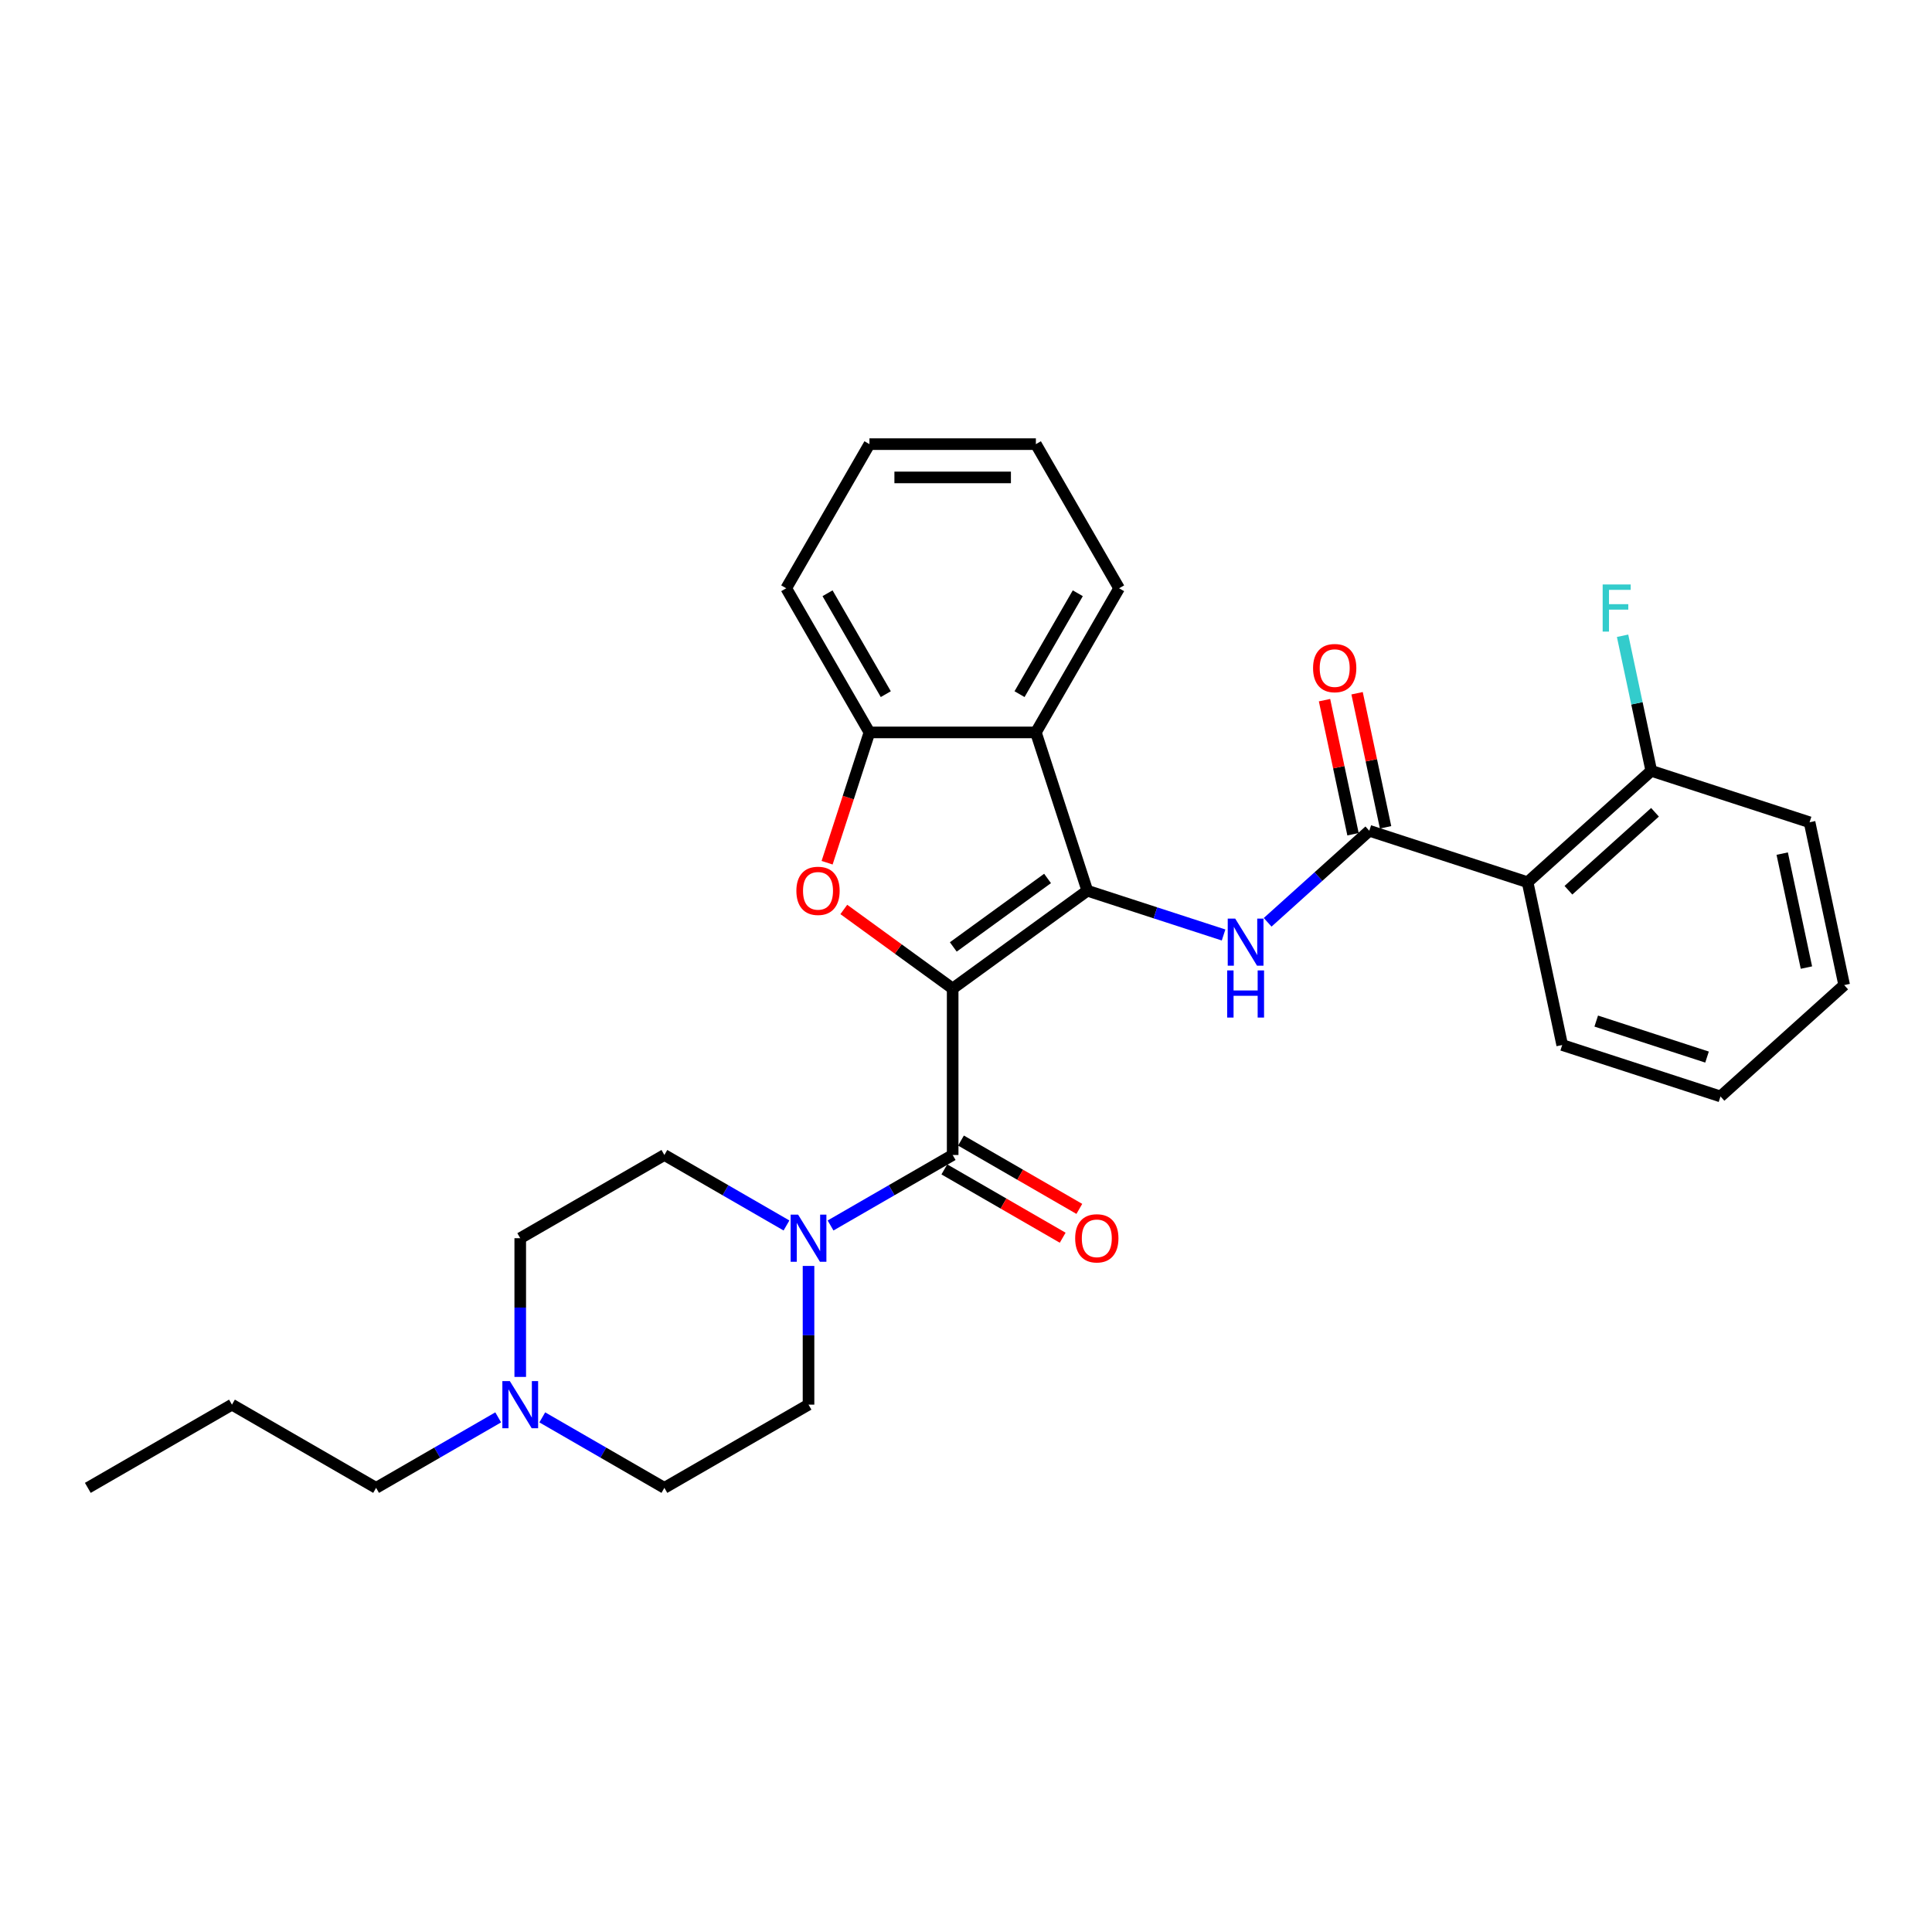 <?xml version='1.0' encoding='iso-8859-1'?>
<svg version='1.1' baseProfile='full'
              xmlns='http://www.w3.org/2000/svg'
                      xmlns:rdkit='http://www.rdkit.org/xml'
                      xmlns:xlink='http://www.w3.org/1999/xlink'
                  xml:space='preserve'
width='1000px' height='1000px' viewBox='0 0 1000 1000'>
<!-- END OF HEADER -->
<rect style='opacity:1.0;fill:#FFFFFF;stroke:none' width='1000' height='1000' x='0' y='0'> </rect>
<path class='bond-0' d='M 493.098,511.669 L 562.794,461.031' style='fill:none;fill-rule:evenodd;stroke:#000000;stroke-width:6px;stroke-linecap:butt;stroke-linejoin:miter;stroke-opacity:1' />
<path class='bond-0' d='M 493.425,490.134 L 542.212,454.688' style='fill:none;fill-rule:evenodd;stroke:#000000;stroke-width:6px;stroke-linecap:butt;stroke-linejoin:miter;stroke-opacity:1' />
<path class='bond-1' d='M 493.098,511.669 L 464.926,491.201' style='fill:none;fill-rule:evenodd;stroke:#000000;stroke-width:6px;stroke-linecap:butt;stroke-linejoin:miter;stroke-opacity:1' />
<path class='bond-1' d='M 464.926,491.201 L 436.755,470.733' style='fill:none;fill-rule:evenodd;stroke:#FF0000;stroke-width:6px;stroke-linecap:butt;stroke-linejoin:miter;stroke-opacity:1' />
<path class='bond-2' d='M 493.098,511.669 L 493.098,597.818' style='fill:none;fill-rule:evenodd;stroke:#000000;stroke-width:6px;stroke-linecap:butt;stroke-linejoin:miter;stroke-opacity:1' />
<path class='bond-3' d='M 562.794,461.031 L 598.057,472.489' style='fill:none;fill-rule:evenodd;stroke:#000000;stroke-width:6px;stroke-linecap:butt;stroke-linejoin:miter;stroke-opacity:1' />
<path class='bond-3' d='M 598.057,472.489 L 633.32,483.947' style='fill:none;fill-rule:evenodd;stroke:#0000FF;stroke-width:6px;stroke-linecap:butt;stroke-linejoin:miter;stroke-opacity:1' />
<path class='bond-5' d='M 562.794,461.031 L 536.172,379.099' style='fill:none;fill-rule:evenodd;stroke:#000000;stroke-width:6px;stroke-linecap:butt;stroke-linejoin:miter;stroke-opacity:1' />
<path class='bond-8' d='M 428.11,446.541 L 439.067,412.82' style='fill:none;fill-rule:evenodd;stroke:#FF0000;stroke-width:6px;stroke-linecap:butt;stroke-linejoin:miter;stroke-opacity:1' />
<path class='bond-8' d='M 439.067,412.82 L 450.023,379.099' style='fill:none;fill-rule:evenodd;stroke:#000000;stroke-width:6px;stroke-linecap:butt;stroke-linejoin:miter;stroke-opacity:1' />
<path class='bond-6' d='M 493.098,597.818 L 461.497,616.062' style='fill:none;fill-rule:evenodd;stroke:#000000;stroke-width:6px;stroke-linecap:butt;stroke-linejoin:miter;stroke-opacity:1' />
<path class='bond-6' d='M 461.497,616.062 L 429.897,634.307' style='fill:none;fill-rule:evenodd;stroke:#0000FF;stroke-width:6px;stroke-linecap:butt;stroke-linejoin:miter;stroke-opacity:1' />
<path class='bond-10' d='M 488.79,605.278 L 519.418,622.961' style='fill:none;fill-rule:evenodd;stroke:#000000;stroke-width:6px;stroke-linecap:butt;stroke-linejoin:miter;stroke-opacity:1' />
<path class='bond-10' d='M 519.418,622.961 L 550.045,640.643' style='fill:none;fill-rule:evenodd;stroke:#FF0000;stroke-width:6px;stroke-linecap:butt;stroke-linejoin:miter;stroke-opacity:1' />
<path class='bond-10' d='M 497.405,590.357 L 528.032,608.039' style='fill:none;fill-rule:evenodd;stroke:#000000;stroke-width:6px;stroke-linecap:butt;stroke-linejoin:miter;stroke-opacity:1' />
<path class='bond-10' d='M 528.032,608.039 L 558.66,625.722' style='fill:none;fill-rule:evenodd;stroke:#FF0000;stroke-width:6px;stroke-linecap:butt;stroke-linejoin:miter;stroke-opacity:1' />
<path class='bond-4' d='M 656.133,477.383 L 682.44,453.695' style='fill:none;fill-rule:evenodd;stroke:#0000FF;stroke-width:6px;stroke-linecap:butt;stroke-linejoin:miter;stroke-opacity:1' />
<path class='bond-4' d='M 682.44,453.695 L 708.748,430.008' style='fill:none;fill-rule:evenodd;stroke:#000000;stroke-width:6px;stroke-linecap:butt;stroke-linejoin:miter;stroke-opacity:1' />
<path class='bond-7' d='M 708.748,430.008 L 790.68,456.63' style='fill:none;fill-rule:evenodd;stroke:#000000;stroke-width:6px;stroke-linecap:butt;stroke-linejoin:miter;stroke-opacity:1' />
<path class='bond-12' d='M 717.174,428.217 L 709.799,393.518' style='fill:none;fill-rule:evenodd;stroke:#000000;stroke-width:6px;stroke-linecap:butt;stroke-linejoin:miter;stroke-opacity:1' />
<path class='bond-12' d='M 709.799,393.518 L 702.424,358.82' style='fill:none;fill-rule:evenodd;stroke:#FF0000;stroke-width:6px;stroke-linecap:butt;stroke-linejoin:miter;stroke-opacity:1' />
<path class='bond-12' d='M 700.321,431.799 L 692.946,397.101' style='fill:none;fill-rule:evenodd;stroke:#000000;stroke-width:6px;stroke-linecap:butt;stroke-linejoin:miter;stroke-opacity:1' />
<path class='bond-12' d='M 692.946,397.101 L 685.57,362.402' style='fill:none;fill-rule:evenodd;stroke:#FF0000;stroke-width:6px;stroke-linecap:butt;stroke-linejoin:miter;stroke-opacity:1' />
<path class='bond-18' d='M 536.172,379.099 L 579.247,304.492' style='fill:none;fill-rule:evenodd;stroke:#000000;stroke-width:6px;stroke-linecap:butt;stroke-linejoin:miter;stroke-opacity:1' />
<path class='bond-18' d='M 527.712,359.293 L 557.864,307.068' style='fill:none;fill-rule:evenodd;stroke:#000000;stroke-width:6px;stroke-linecap:butt;stroke-linejoin:miter;stroke-opacity:1' />
<path class='bond-29' d='M 536.172,379.099 L 450.023,379.099' style='fill:none;fill-rule:evenodd;stroke:#000000;stroke-width:6px;stroke-linecap:butt;stroke-linejoin:miter;stroke-opacity:1' />
<path class='bond-13' d='M 418.491,655.245 L 418.491,691.143' style='fill:none;fill-rule:evenodd;stroke:#0000FF;stroke-width:6px;stroke-linecap:butt;stroke-linejoin:miter;stroke-opacity:1' />
<path class='bond-13' d='M 418.491,691.143 L 418.491,727.041' style='fill:none;fill-rule:evenodd;stroke:#000000;stroke-width:6px;stroke-linecap:butt;stroke-linejoin:miter;stroke-opacity:1' />
<path class='bond-14' d='M 407.085,634.307 L 375.484,616.062' style='fill:none;fill-rule:evenodd;stroke:#0000FF;stroke-width:6px;stroke-linecap:butt;stroke-linejoin:miter;stroke-opacity:1' />
<path class='bond-14' d='M 375.484,616.062 L 343.883,597.818' style='fill:none;fill-rule:evenodd;stroke:#000000;stroke-width:6px;stroke-linecap:butt;stroke-linejoin:miter;stroke-opacity:1' />
<path class='bond-11' d='M 790.68,456.63 L 854.701,398.985' style='fill:none;fill-rule:evenodd;stroke:#000000;stroke-width:6px;stroke-linecap:butt;stroke-linejoin:miter;stroke-opacity:1' />
<path class='bond-11' d='M 811.812,460.787 L 856.627,420.436' style='fill:none;fill-rule:evenodd;stroke:#000000;stroke-width:6px;stroke-linecap:butt;stroke-linejoin:miter;stroke-opacity:1' />
<path class='bond-19' d='M 790.68,456.63 L 808.592,540.896' style='fill:none;fill-rule:evenodd;stroke:#000000;stroke-width:6px;stroke-linecap:butt;stroke-linejoin:miter;stroke-opacity:1' />
<path class='bond-20' d='M 450.023,379.099 L 406.949,304.492' style='fill:none;fill-rule:evenodd;stroke:#000000;stroke-width:6px;stroke-linecap:butt;stroke-linejoin:miter;stroke-opacity:1' />
<path class='bond-20' d='M 458.484,359.293 L 428.332,307.068' style='fill:none;fill-rule:evenodd;stroke:#000000;stroke-width:6px;stroke-linecap:butt;stroke-linejoin:miter;stroke-opacity:1' />
<path class='bond-9' d='M 269.276,712.689 L 269.276,676.79' style='fill:none;fill-rule:evenodd;stroke:#0000FF;stroke-width:6px;stroke-linecap:butt;stroke-linejoin:miter;stroke-opacity:1' />
<path class='bond-9' d='M 269.276,676.79 L 269.276,640.892' style='fill:none;fill-rule:evenodd;stroke:#000000;stroke-width:6px;stroke-linecap:butt;stroke-linejoin:miter;stroke-opacity:1' />
<path class='bond-21' d='M 257.87,733.626 L 226.27,751.871' style='fill:none;fill-rule:evenodd;stroke:#0000FF;stroke-width:6px;stroke-linecap:butt;stroke-linejoin:miter;stroke-opacity:1' />
<path class='bond-21' d='M 226.27,751.871 L 194.669,770.116' style='fill:none;fill-rule:evenodd;stroke:#000000;stroke-width:6px;stroke-linecap:butt;stroke-linejoin:miter;stroke-opacity:1' />
<path class='bond-30' d='M 280.682,733.626 L 312.283,751.871' style='fill:none;fill-rule:evenodd;stroke:#0000FF;stroke-width:6px;stroke-linecap:butt;stroke-linejoin:miter;stroke-opacity:1' />
<path class='bond-30' d='M 312.283,751.871 L 343.883,770.116' style='fill:none;fill-rule:evenodd;stroke:#000000;stroke-width:6px;stroke-linecap:butt;stroke-linejoin:miter;stroke-opacity:1' />
<path class='bond-17' d='M 854.701,398.985 L 847.271,364.028' style='fill:none;fill-rule:evenodd;stroke:#000000;stroke-width:6px;stroke-linecap:butt;stroke-linejoin:miter;stroke-opacity:1' />
<path class='bond-17' d='M 847.271,364.028 L 839.841,329.071' style='fill:none;fill-rule:evenodd;stroke:#33CCCC;stroke-width:6px;stroke-linecap:butt;stroke-linejoin:miter;stroke-opacity:1' />
<path class='bond-22' d='M 854.701,398.985 L 936.634,425.606' style='fill:none;fill-rule:evenodd;stroke:#000000;stroke-width:6px;stroke-linecap:butt;stroke-linejoin:miter;stroke-opacity:1' />
<path class='bond-16' d='M 418.491,727.041 L 343.883,770.116' style='fill:none;fill-rule:evenodd;stroke:#000000;stroke-width:6px;stroke-linecap:butt;stroke-linejoin:miter;stroke-opacity:1' />
<path class='bond-15' d='M 343.883,597.818 L 269.276,640.892' style='fill:none;fill-rule:evenodd;stroke:#000000;stroke-width:6px;stroke-linecap:butt;stroke-linejoin:miter;stroke-opacity:1' />
<path class='bond-25' d='M 579.247,304.492 L 536.172,229.884' style='fill:none;fill-rule:evenodd;stroke:#000000;stroke-width:6px;stroke-linecap:butt;stroke-linejoin:miter;stroke-opacity:1' />
<path class='bond-24' d='M 808.592,540.896 L 890.524,567.517' style='fill:none;fill-rule:evenodd;stroke:#000000;stroke-width:6px;stroke-linecap:butt;stroke-linejoin:miter;stroke-opacity:1' />
<path class='bond-24' d='M 826.206,528.503 L 883.559,547.138' style='fill:none;fill-rule:evenodd;stroke:#000000;stroke-width:6px;stroke-linecap:butt;stroke-linejoin:miter;stroke-opacity:1' />
<path class='bond-26' d='M 406.949,304.492 L 450.023,229.884' style='fill:none;fill-rule:evenodd;stroke:#000000;stroke-width:6px;stroke-linecap:butt;stroke-linejoin:miter;stroke-opacity:1' />
<path class='bond-23' d='M 194.669,770.116 L 120.062,727.041' style='fill:none;fill-rule:evenodd;stroke:#000000;stroke-width:6px;stroke-linecap:butt;stroke-linejoin:miter;stroke-opacity:1' />
<path class='bond-32' d='M 936.634,425.606 L 954.545,509.873' style='fill:none;fill-rule:evenodd;stroke:#000000;stroke-width:6px;stroke-linecap:butt;stroke-linejoin:miter;stroke-opacity:1' />
<path class='bond-32' d='M 922.467,441.828 L 935.005,500.815' style='fill:none;fill-rule:evenodd;stroke:#000000;stroke-width:6px;stroke-linecap:butt;stroke-linejoin:miter;stroke-opacity:1' />
<path class='bond-27' d='M 120.062,727.041 L 45.455,770.116' style='fill:none;fill-rule:evenodd;stroke:#000000;stroke-width:6px;stroke-linecap:butt;stroke-linejoin:miter;stroke-opacity:1' />
<path class='bond-28' d='M 890.524,567.517 L 954.545,509.873' style='fill:none;fill-rule:evenodd;stroke:#000000;stroke-width:6px;stroke-linecap:butt;stroke-linejoin:miter;stroke-opacity:1' />
<path class='bond-31' d='M 536.172,229.884 L 450.023,229.884' style='fill:none;fill-rule:evenodd;stroke:#000000;stroke-width:6px;stroke-linecap:butt;stroke-linejoin:miter;stroke-opacity:1' />
<path class='bond-31' d='M 523.25,247.114 L 462.946,247.114' style='fill:none;fill-rule:evenodd;stroke:#000000;stroke-width:6px;stroke-linecap:butt;stroke-linejoin:miter;stroke-opacity:1' />
<path  class='atom-2' d='M 412.203 461.1
Q 412.203 455.242, 415.097 451.969
Q 417.992 448.695, 423.402 448.695
Q 428.812 448.695, 431.707 451.969
Q 434.601 455.242, 434.601 461.1
Q 434.601 467.027, 431.672 470.404
Q 428.743 473.747, 423.402 473.747
Q 418.026 473.747, 415.097 470.404
Q 412.203 467.062, 412.203 461.1
M 423.402 470.99
Q 427.124 470.99, 429.122 468.509
Q 431.155 465.994, 431.155 461.1
Q 431.155 456.31, 429.122 453.898
Q 427.124 451.452, 423.402 451.452
Q 419.68 451.452, 417.647 453.864
Q 415.649 456.276, 415.649 461.1
Q 415.649 466.028, 417.647 468.509
Q 419.68 470.99, 423.402 470.99
' fill='#FF0000'/>
<path  class='atom-4' d='M 639.334 475.454
L 647.328 488.377
Q 648.121 489.652, 649.396 491.96
Q 650.671 494.269, 650.74 494.407
L 650.74 475.454
L 653.979 475.454
L 653.979 499.852
L 650.636 499.852
L 642.056 485.723
Q 641.057 484.069, 639.988 482.174
Q 638.955 480.279, 638.644 479.693
L 638.644 499.852
L 635.474 499.852
L 635.474 475.454
L 639.334 475.454
' fill='#0000FF'/>
<path  class='atom-4' d='M 635.181 502.291
L 638.489 502.291
L 638.489 512.664
L 650.964 512.664
L 650.964 502.291
L 654.272 502.291
L 654.272 526.689
L 650.964 526.689
L 650.964 515.421
L 638.489 515.421
L 638.489 526.689
L 635.181 526.689
L 635.181 502.291
' fill='#0000FF'/>
<path  class='atom-7' d='M 413.098 628.693
L 421.092 641.616
Q 421.885 642.891, 423.16 645.2
Q 424.435 647.508, 424.504 647.646
L 424.504 628.693
L 427.743 628.693
L 427.743 653.091
L 424.401 653.091
L 415.82 638.962
Q 414.821 637.308, 413.753 635.413
Q 412.719 633.518, 412.409 632.932
L 412.409 653.091
L 409.238 653.091
L 409.238 628.693
L 413.098 628.693
' fill='#0000FF'/>
<path  class='atom-10' d='M 263.883 714.842
L 271.878 727.765
Q 272.671 729.04, 273.946 731.349
Q 275.221 733.657, 275.289 733.795
L 275.289 714.842
L 278.529 714.842
L 278.529 739.24
L 275.186 739.24
L 266.606 725.111
Q 265.606 723.457, 264.538 721.562
Q 263.504 719.667, 263.194 719.081
L 263.194 739.24
L 260.024 739.24
L 260.024 714.842
L 263.883 714.842
' fill='#0000FF'/>
<path  class='atom-11' d='M 556.506 640.961
Q 556.506 635.103, 559.4 631.829
Q 562.295 628.556, 567.705 628.556
Q 573.115 628.556, 576.01 631.829
Q 578.905 635.103, 578.905 640.961
Q 578.905 646.888, 575.975 650.265
Q 573.046 653.608, 567.705 653.608
Q 562.329 653.608, 559.4 650.265
Q 556.506 646.923, 556.506 640.961
M 567.705 650.851
Q 571.427 650.851, 573.425 648.37
Q 575.459 645.854, 575.459 640.961
Q 575.459 636.171, 573.425 633.759
Q 571.427 631.312, 567.705 631.312
Q 563.984 631.312, 561.95 633.724
Q 559.952 636.137, 559.952 640.961
Q 559.952 645.889, 561.95 648.37
Q 563.984 650.851, 567.705 650.851
' fill='#FF0000'/>
<path  class='atom-13' d='M 679.637 345.81
Q 679.637 339.952, 682.532 336.679
Q 685.426 333.405, 690.836 333.405
Q 696.246 333.405, 699.141 336.679
Q 702.036 339.952, 702.036 345.81
Q 702.036 351.738, 699.107 355.115
Q 696.178 358.457, 690.836 358.457
Q 685.461 358.457, 682.532 355.115
Q 679.637 351.772, 679.637 345.81
M 690.836 355.7
Q 694.558 355.7, 696.557 353.219
Q 698.59 350.704, 698.59 345.81
Q 698.59 341.021, 696.557 338.608
Q 694.558 336.162, 690.836 336.162
Q 687.115 336.162, 685.082 338.574
Q 683.083 340.986, 683.083 345.81
Q 683.083 350.738, 685.082 353.219
Q 687.115 355.7, 690.836 355.7
' fill='#FF0000'/>
<path  class='atom-18' d='M 829.536 302.519
L 844.044 302.519
L 844.044 305.311
L 832.81 305.311
L 832.81 312.719
L 842.803 312.719
L 842.803 315.545
L 832.81 315.545
L 832.81 326.917
L 829.536 326.917
L 829.536 302.519
' fill='#33CCCC'/>
</svg>
